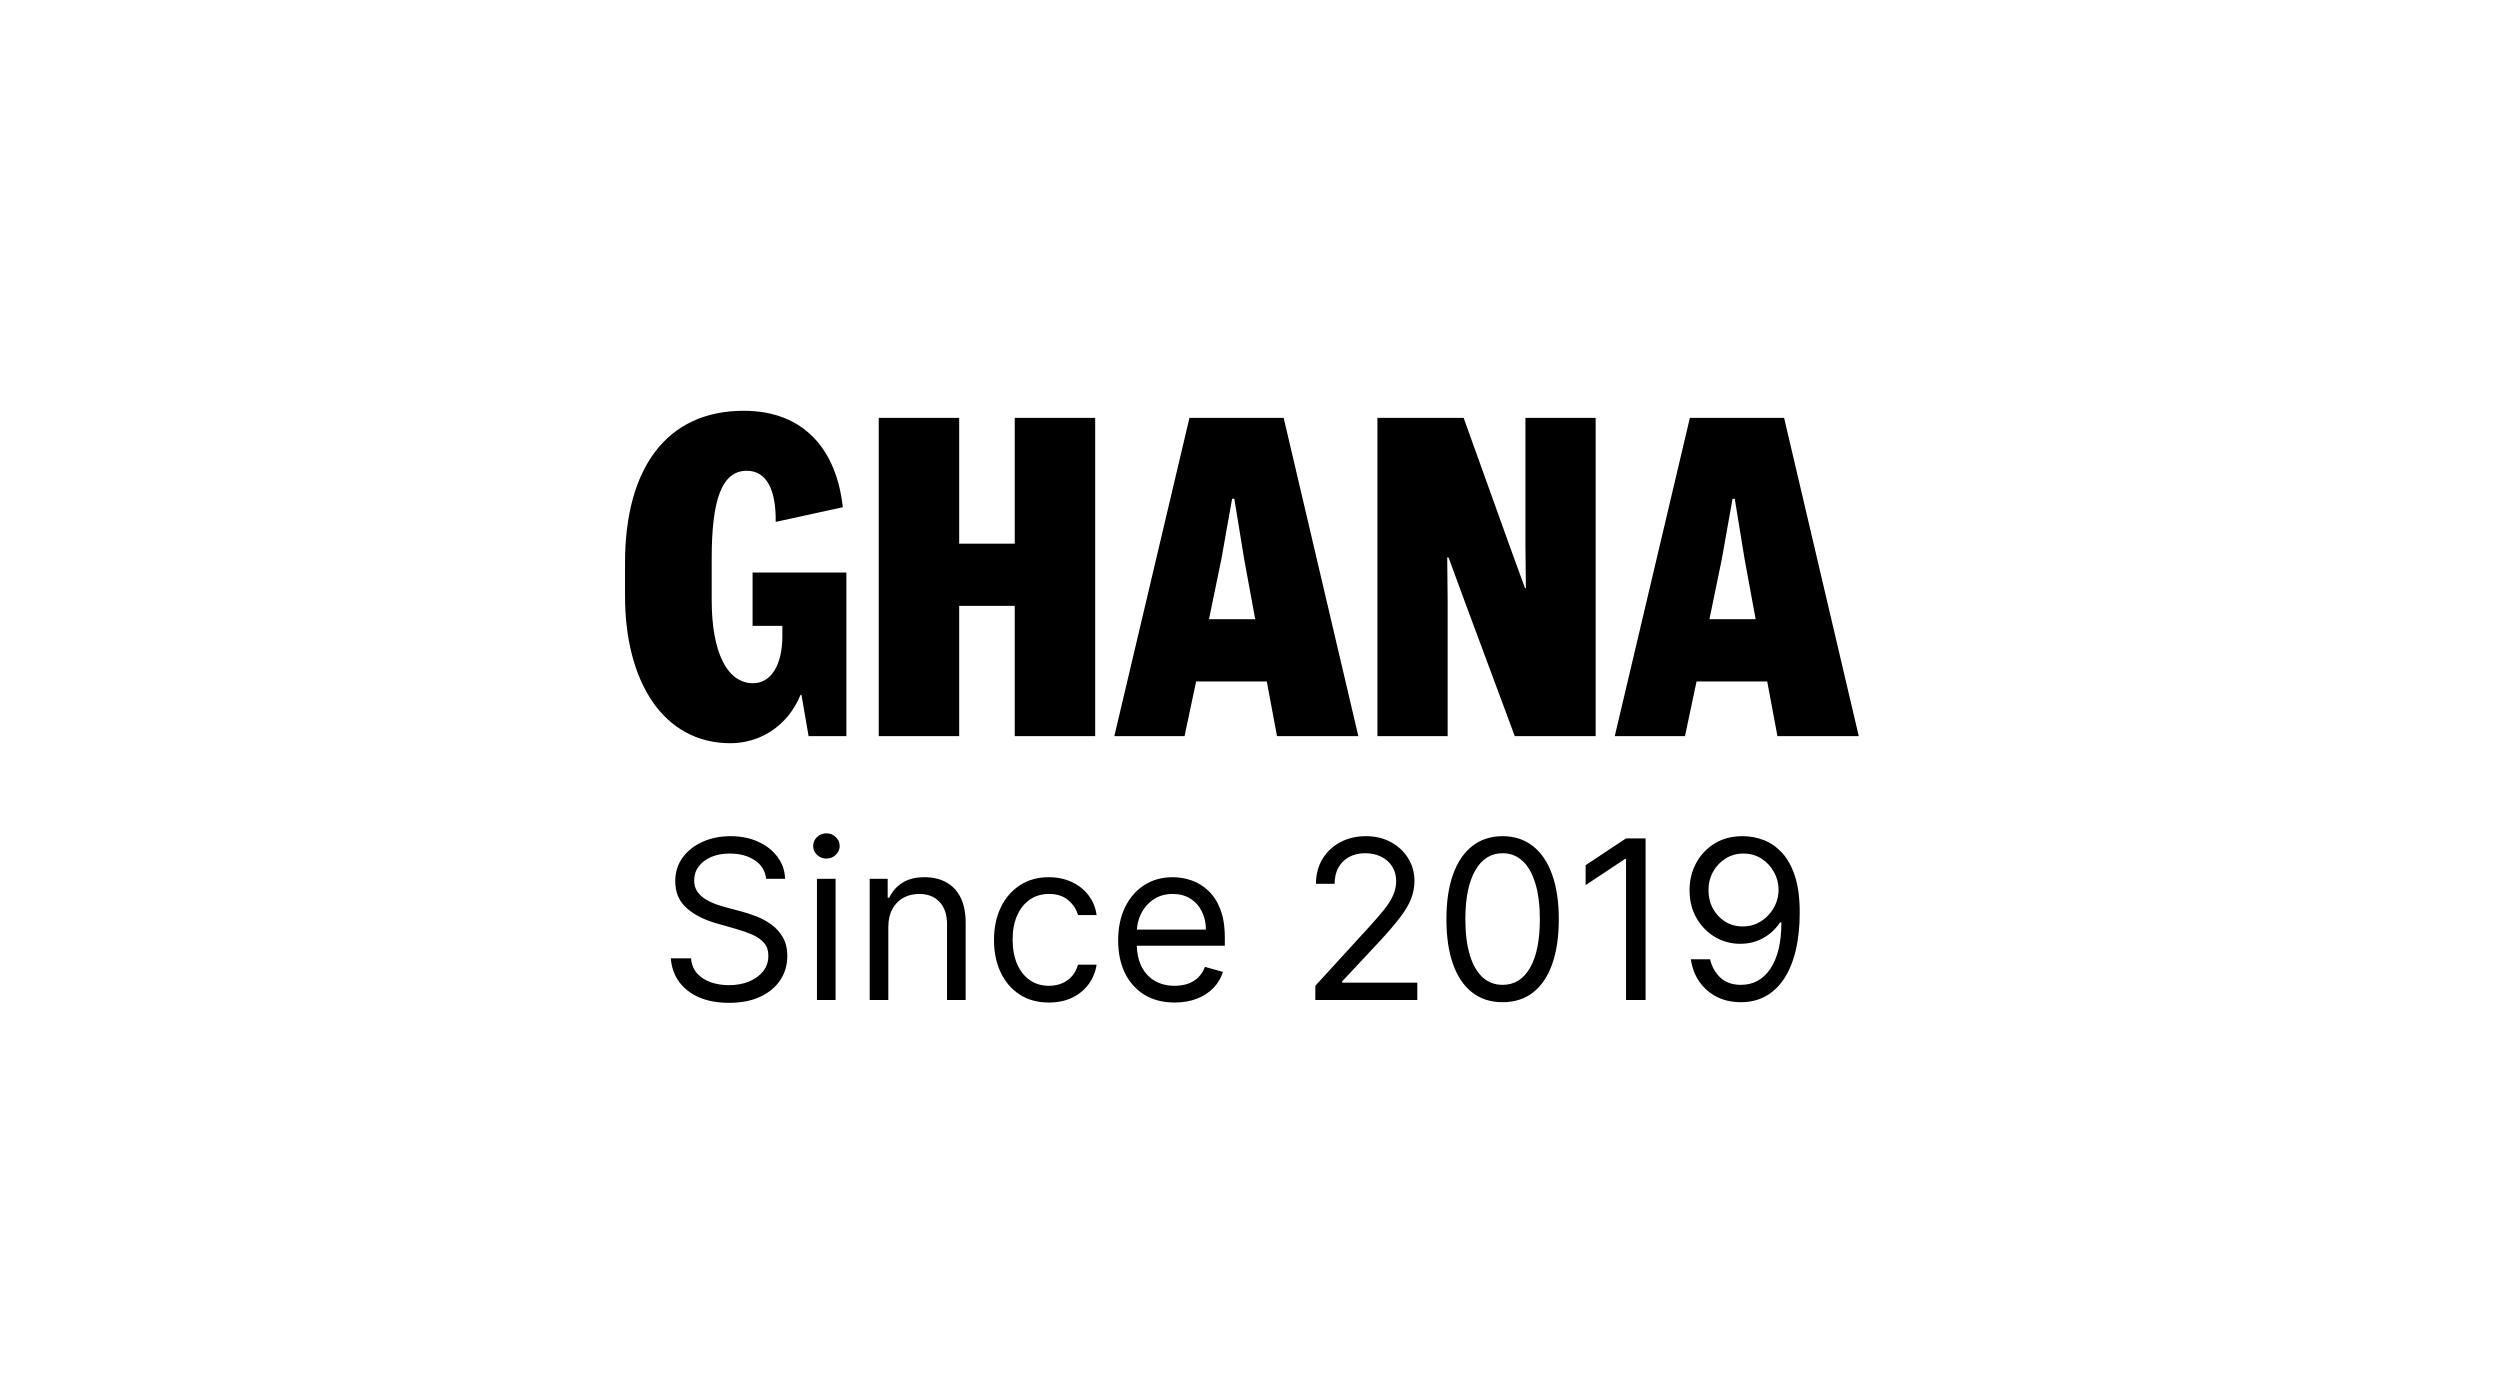 <svg width="180" height="100" viewBox="0 0 180 100" fill="none" xmlns="http://www.w3.org/2000/svg">
<path d="M52.586 53.512C47.754 53.512 45.002 49.064 45.002 42.92V40.52C45.002 33.736 47.978 29.576 53.546 29.576C57.898 29.576 60.234 32.392 60.682 36.52L55.85 37.576C55.882 35.176 55.146 33.896 53.77 33.896C51.946 33.896 51.242 36.04 51.242 40.2V43.208C51.242 47.048 52.394 49.192 54.218 49.192C55.498 49.192 56.33 47.912 56.33 45.8V45.064H54.186V41.224H60.938V53H58.218L57.706 50.024H57.642C56.682 52.36 54.634 53.512 52.586 53.512ZM63.269 53V30.088H69.061V39.144H73.061V30.088H78.853V53H73.061V43.624H69.061V53H63.269ZM87.944 40.232L87.048 44.584H90.376L89.576 40.232L88.872 35.912H88.712L87.944 40.232ZM91.944 53L91.208 49.064H86.12L85.288 53H80.232L85.64 30.088H92.424L97.8 53H91.944ZM99.175 53V30.088H105.383L108.647 39.176L109.799 42.344H109.863L109.831 39.208V30.088H114.887V53H109.063L105.447 43.272L104.295 40.136H104.199L104.231 43.272V53H99.175ZM123.975 40.232L123.079 44.584H126.407L125.607 40.232L124.903 35.912H124.743L123.975 40.232ZM127.975 53L127.239 49.064H122.151L121.319 53H116.263L121.671 30.088H128.455L133.831 53H127.975ZM55.163 63.273C55.095 62.697 54.819 62.25 54.334 61.932C53.849 61.614 53.254 61.455 52.55 61.455C52.035 61.455 51.584 61.538 51.197 61.705C50.815 61.871 50.516 62.1 50.3 62.392C50.088 62.684 49.981 63.015 49.981 63.386C49.981 63.697 50.055 63.964 50.203 64.188C50.355 64.407 50.548 64.591 50.783 64.739C51.017 64.883 51.264 65.002 51.521 65.097C51.779 65.188 52.016 65.261 52.231 65.318L53.413 65.636C53.716 65.716 54.053 65.826 54.425 65.966C54.8 66.106 55.158 66.297 55.499 66.54C55.843 66.778 56.127 67.085 56.351 67.46C56.574 67.835 56.686 68.296 56.686 68.841C56.686 69.47 56.521 70.038 56.192 70.546C55.866 71.053 55.389 71.456 54.76 71.756C54.135 72.055 53.376 72.204 52.481 72.204C51.648 72.204 50.927 72.07 50.317 71.801C49.711 71.532 49.233 71.157 48.885 70.676C48.54 70.195 48.345 69.636 48.3 69H49.754C49.792 69.439 49.94 69.803 50.197 70.091C50.459 70.375 50.788 70.587 51.186 70.727C51.588 70.864 52.019 70.932 52.481 70.932C53.019 70.932 53.502 70.845 53.93 70.671C54.358 70.492 54.697 70.246 54.947 69.932C55.197 69.614 55.322 69.242 55.322 68.818C55.322 68.432 55.215 68.117 54.999 67.875C54.783 67.633 54.499 67.436 54.146 67.284C53.794 67.133 53.413 67 53.004 66.886L51.572 66.477C50.663 66.216 49.944 65.843 49.413 65.358C48.883 64.873 48.618 64.239 48.618 63.455C48.618 62.803 48.794 62.235 49.146 61.75C49.502 61.261 49.98 60.883 50.578 60.614C51.18 60.341 51.853 60.205 52.595 60.205C53.345 60.205 54.012 60.339 54.595 60.608C55.178 60.873 55.641 61.237 55.981 61.699C56.326 62.161 56.508 62.686 56.527 63.273H55.163ZM58.821 72V63.273H60.162V72H58.821ZM59.503 61.818C59.242 61.818 59.016 61.729 58.827 61.551C58.641 61.373 58.548 61.159 58.548 60.909C58.548 60.659 58.641 60.445 58.827 60.267C59.016 60.089 59.242 60 59.503 60C59.764 60 59.988 60.089 60.173 60.267C60.363 60.445 60.457 60.659 60.457 60.909C60.457 61.159 60.363 61.373 60.173 61.551C59.988 61.729 59.764 61.818 59.503 61.818ZM63.959 66.75V72H62.618V63.273H63.913V64.636H64.027C64.231 64.193 64.542 63.837 64.959 63.568C65.376 63.295 65.913 63.159 66.572 63.159C67.163 63.159 67.68 63.28 68.124 63.523C68.567 63.761 68.912 64.125 69.158 64.614C69.404 65.099 69.527 65.712 69.527 66.454V72H68.186V66.546C68.186 65.86 68.008 65.326 67.652 64.943C67.296 64.557 66.807 64.364 66.186 64.364C65.758 64.364 65.376 64.456 65.038 64.642C64.705 64.828 64.442 65.099 64.249 65.454C64.055 65.811 63.959 66.242 63.959 66.75ZM75.523 72.182C74.704 72.182 74 71.989 73.409 71.602C72.818 71.216 72.364 70.684 72.046 70.006C71.727 69.328 71.568 68.553 71.568 67.682C71.568 66.796 71.731 66.013 72.057 65.335C72.386 64.653 72.845 64.121 73.432 63.739C74.023 63.352 74.712 63.159 75.5 63.159C76.114 63.159 76.667 63.273 77.159 63.5C77.651 63.727 78.055 64.046 78.369 64.454C78.684 64.864 78.879 65.341 78.954 65.886H77.614C77.511 65.489 77.284 65.136 76.932 64.829C76.583 64.519 76.114 64.364 75.523 64.364C75 64.364 74.542 64.5 74.148 64.773C73.758 65.042 73.453 65.422 73.233 65.915C73.017 66.403 72.909 66.977 72.909 67.636C72.909 68.311 73.015 68.898 73.227 69.398C73.443 69.898 73.746 70.286 74.136 70.562C74.53 70.839 74.992 70.977 75.523 70.977C75.871 70.977 76.188 70.917 76.472 70.796C76.756 70.674 76.996 70.5 77.193 70.273C77.39 70.046 77.53 69.773 77.614 69.454H78.954C78.879 69.97 78.691 70.434 78.392 70.847C78.097 71.256 77.704 71.581 77.216 71.824C76.731 72.062 76.167 72.182 75.523 72.182ZM84.574 72.182C83.733 72.182 83.008 71.996 82.398 71.625C81.792 71.25 81.324 70.727 80.994 70.057C80.669 69.383 80.506 68.599 80.506 67.704C80.506 66.811 80.669 66.023 80.994 65.341C81.324 64.655 81.782 64.121 82.369 63.739C82.96 63.352 83.65 63.159 84.438 63.159C84.892 63.159 85.341 63.235 85.784 63.386C86.227 63.538 86.631 63.784 86.994 64.125C87.358 64.462 87.648 64.909 87.864 65.466C88.079 66.023 88.188 66.708 88.188 67.523V68.091H81.46V66.932H86.824C86.824 66.439 86.725 66 86.528 65.614C86.335 65.227 86.059 64.922 85.699 64.699C85.343 64.475 84.922 64.364 84.438 64.364C83.903 64.364 83.441 64.496 83.051 64.761C82.665 65.023 82.367 65.364 82.159 65.784C81.951 66.204 81.847 66.655 81.847 67.136V67.909C81.847 68.568 81.96 69.127 82.188 69.585C82.419 70.04 82.739 70.386 83.148 70.625C83.557 70.86 84.032 70.977 84.574 70.977C84.926 70.977 85.244 70.928 85.528 70.829C85.816 70.727 86.064 70.576 86.273 70.375C86.481 70.171 86.642 69.917 86.756 69.614L88.051 69.977C87.915 70.417 87.686 70.803 87.364 71.136C87.042 71.466 86.644 71.724 86.171 71.909C85.697 72.091 85.165 72.182 84.574 72.182ZM94.704 72V70.977L98.546 66.773C98.996 66.28 99.367 65.852 99.659 65.489C99.951 65.121 100.167 64.776 100.307 64.454C100.451 64.129 100.523 63.788 100.523 63.432C100.523 63.023 100.424 62.669 100.227 62.369C100.034 62.07 99.769 61.839 99.432 61.676C99.095 61.513 98.716 61.432 98.296 61.432C97.849 61.432 97.458 61.525 97.125 61.71C96.796 61.892 96.54 62.148 96.358 62.477C96.18 62.807 96.091 63.193 96.091 63.636H94.75C94.75 62.955 94.907 62.356 95.222 61.841C95.536 61.326 95.964 60.924 96.506 60.636C97.051 60.349 97.663 60.205 98.341 60.205C99.023 60.205 99.627 60.349 100.153 60.636C100.68 60.924 101.093 61.312 101.392 61.801C101.691 62.29 101.841 62.833 101.841 63.432C101.841 63.86 101.763 64.278 101.608 64.688C101.456 65.093 101.191 65.546 100.812 66.046C100.438 66.542 99.917 67.148 99.25 67.864L96.636 70.659V70.75H102.045V72H94.704ZM108.188 72.159C107.331 72.159 106.602 71.926 106 71.46C105.398 70.99 104.938 70.311 104.619 69.421C104.301 68.526 104.142 67.447 104.142 66.182C104.142 64.924 104.301 63.85 104.619 62.96C104.941 62.066 105.403 61.385 106.006 60.915C106.612 60.441 107.339 60.205 108.188 60.205C109.036 60.205 109.761 60.441 110.364 60.915C110.97 61.385 111.432 62.066 111.75 62.96C112.072 63.85 112.233 64.924 112.233 66.182C112.233 67.447 112.074 68.526 111.756 69.421C111.438 70.311 110.977 70.99 110.375 71.46C109.773 71.926 109.044 72.159 108.188 72.159ZM108.188 70.909C109.036 70.909 109.695 70.5 110.165 69.682C110.634 68.864 110.869 67.697 110.869 66.182C110.869 65.174 110.761 64.316 110.545 63.608C110.333 62.9 110.027 62.36 109.625 61.989C109.227 61.617 108.748 61.432 108.188 61.432C107.347 61.432 106.689 61.847 106.216 62.676C105.742 63.502 105.506 64.671 105.506 66.182C105.506 67.189 105.612 68.046 105.824 68.75C106.036 69.454 106.341 69.99 106.739 70.358C107.14 70.725 107.623 70.909 108.188 70.909ZM118.483 60.364V72H117.074V61.841H117.006L114.165 63.727V62.295L117.074 60.364H118.483ZM125.534 60.205C126.011 60.208 126.489 60.299 126.966 60.477C127.443 60.655 127.879 60.951 128.273 61.364C128.667 61.773 128.983 62.331 129.222 63.04C129.46 63.748 129.58 64.636 129.58 65.704C129.58 66.739 129.481 67.657 129.284 68.46C129.091 69.26 128.811 69.934 128.443 70.483C128.08 71.032 127.636 71.449 127.114 71.733C126.595 72.017 126.008 72.159 125.352 72.159C124.701 72.159 124.119 72.03 123.608 71.773C123.1 71.511 122.684 71.15 122.358 70.688C122.036 70.222 121.83 69.682 121.739 69.068H123.125C123.25 69.602 123.498 70.044 123.869 70.392C124.244 70.737 124.739 70.909 125.352 70.909C126.25 70.909 126.958 70.517 127.477 69.733C128 68.949 128.261 67.841 128.261 66.409H128.17C127.958 66.727 127.706 67.002 127.415 67.233C127.123 67.464 126.799 67.642 126.443 67.767C126.087 67.892 125.708 67.954 125.307 67.954C124.64 67.954 124.028 67.79 123.472 67.46C122.919 67.127 122.475 66.671 122.142 66.091C121.812 65.508 121.648 64.841 121.648 64.091C121.648 63.379 121.807 62.727 122.125 62.136C122.447 61.542 122.898 61.068 123.477 60.716C124.061 60.364 124.746 60.193 125.534 60.205ZM125.534 61.455C125.057 61.455 124.627 61.574 124.244 61.812C123.866 62.047 123.564 62.365 123.341 62.767C123.121 63.165 123.011 63.606 123.011 64.091C123.011 64.576 123.117 65.017 123.33 65.415C123.545 65.809 123.839 66.123 124.21 66.358C124.585 66.589 125.011 66.704 125.489 66.704C125.848 66.704 126.184 66.635 126.494 66.494C126.805 66.35 127.076 66.155 127.307 65.909C127.542 65.659 127.725 65.377 127.858 65.062C127.991 64.744 128.057 64.413 128.057 64.068C128.057 63.614 127.947 63.188 127.727 62.79C127.511 62.392 127.212 62.07 126.83 61.824C126.451 61.578 126.019 61.455 125.534 61.455Z" fill="black"/>
</svg>
